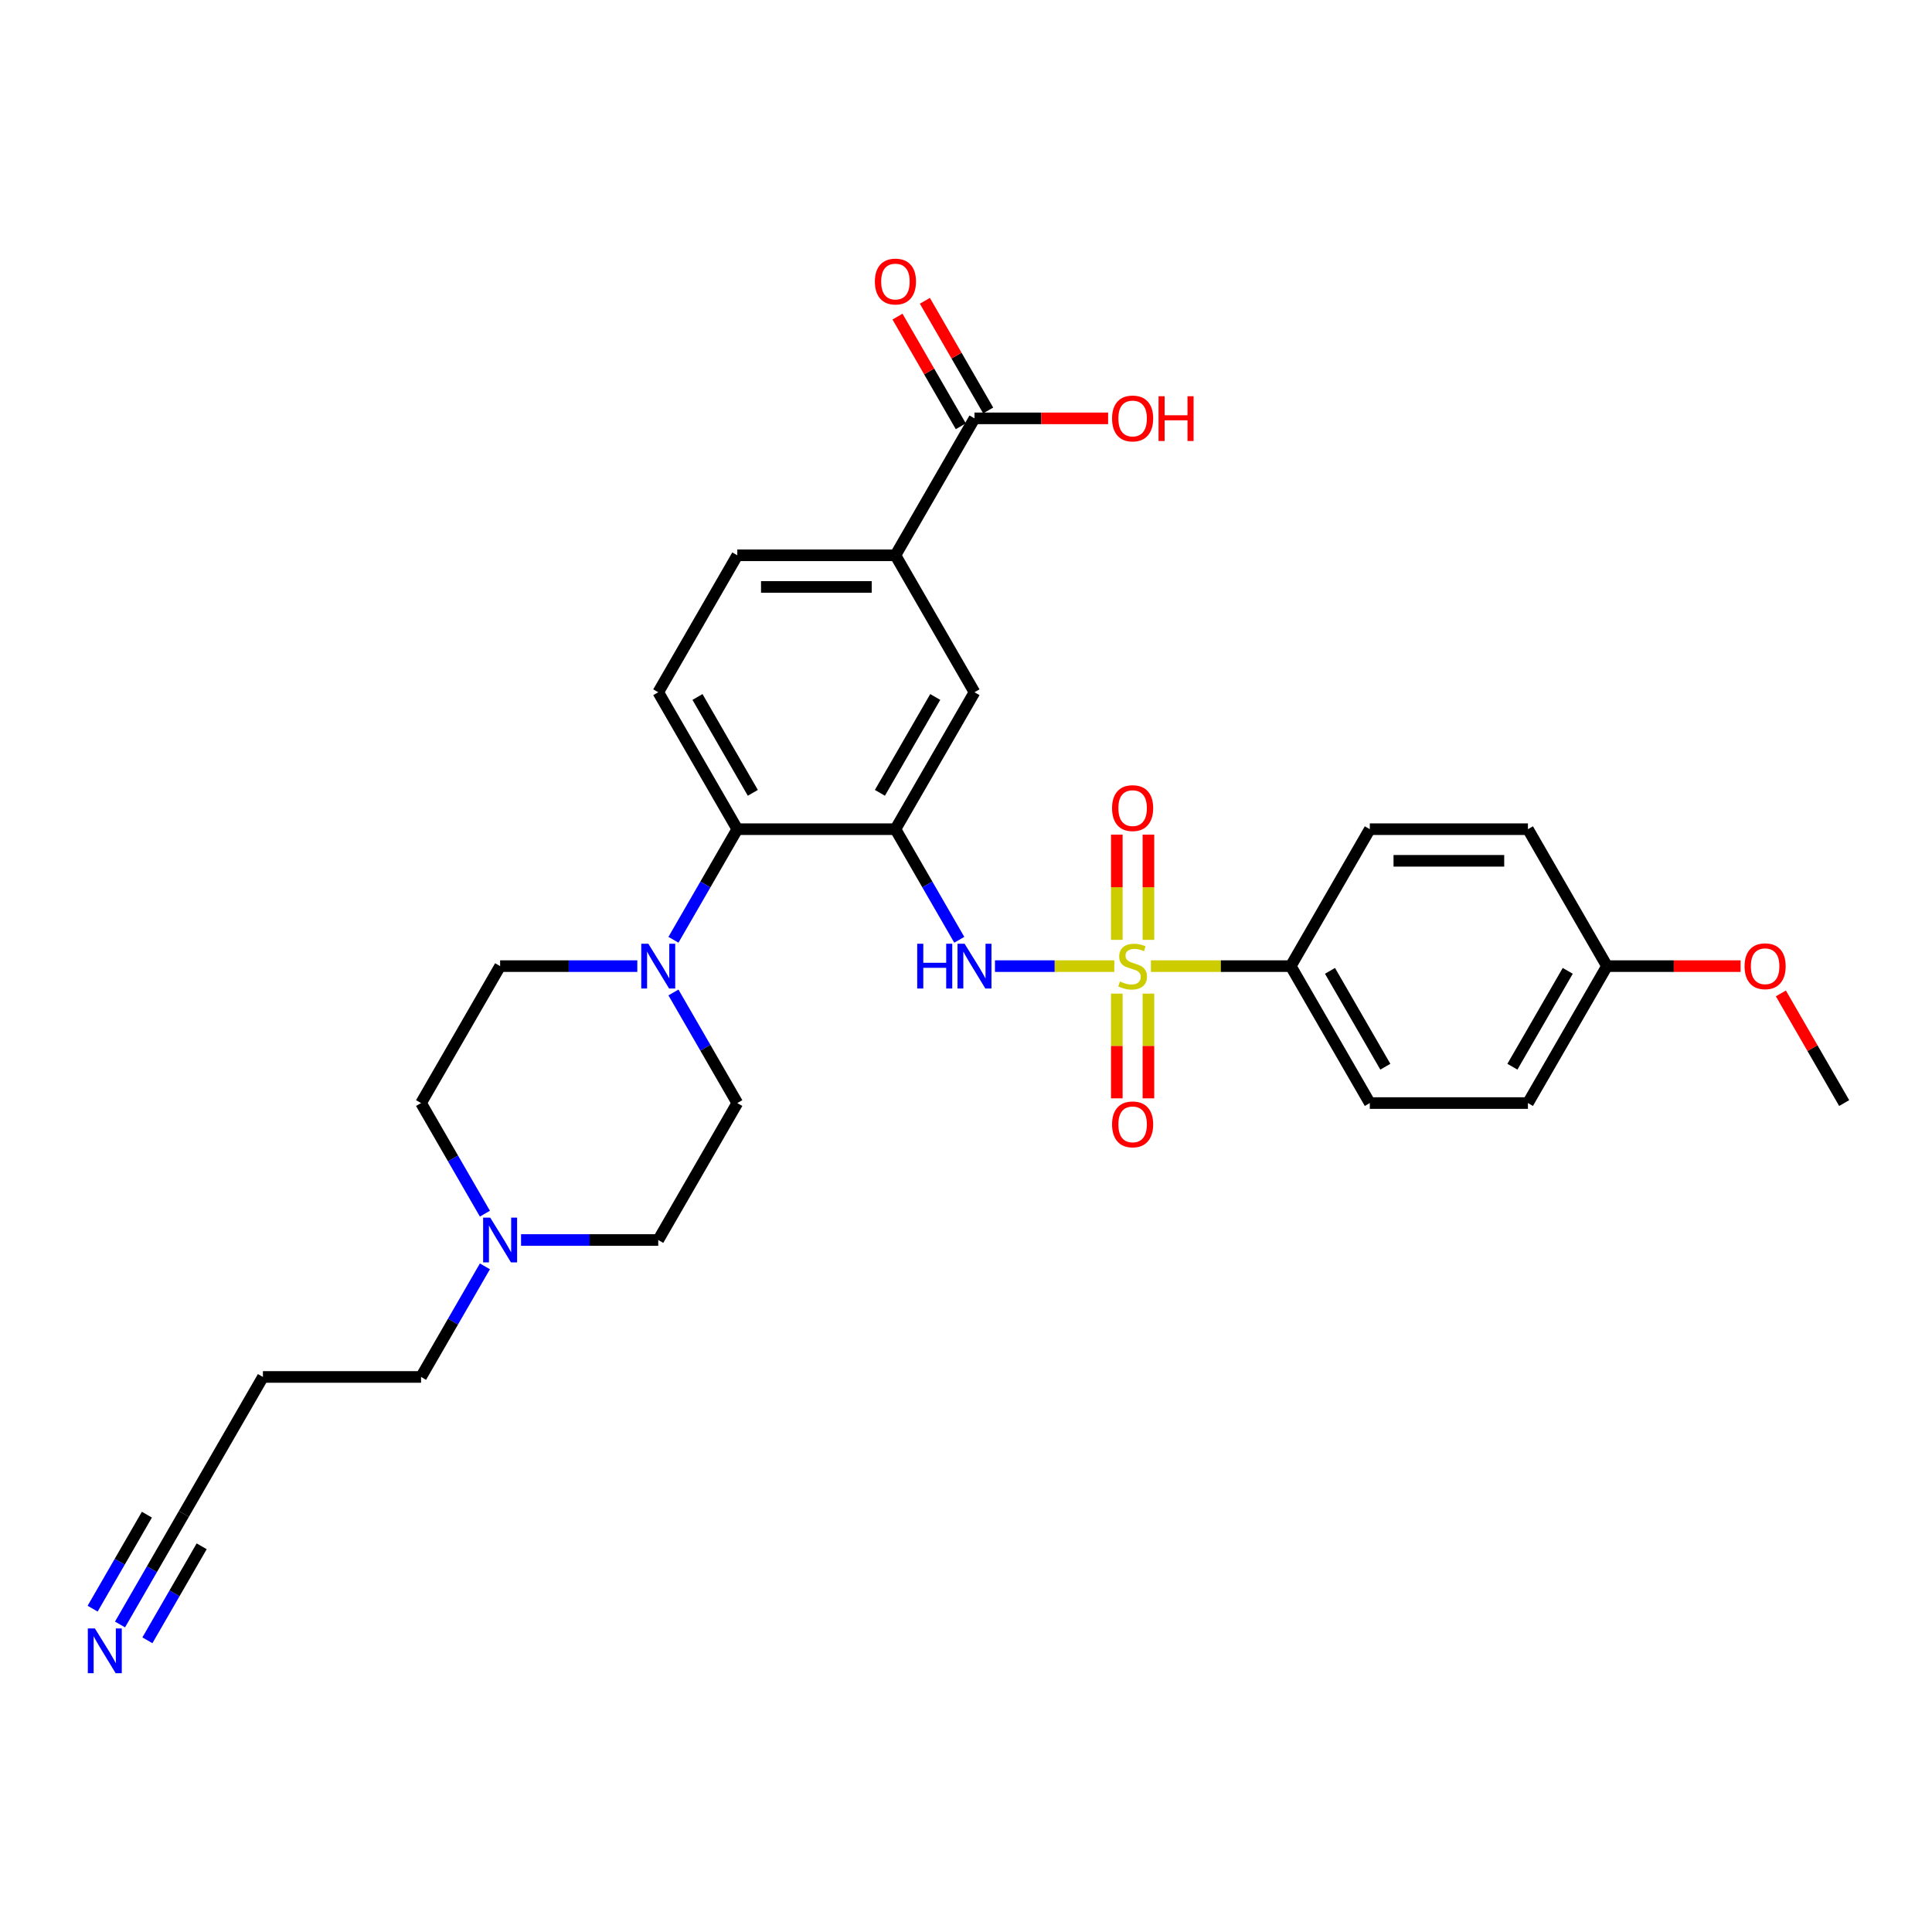 <?xml version='1.0' encoding='iso-8859-1'?>
<svg version='1.1' baseProfile='full'
              xmlns='http://www.w3.org/2000/svg'
                      xmlns:rdkit='http://www.rdkit.org/xml'
                      xmlns:xlink='http://www.w3.org/1999/xlink'
                  xml:space='preserve'
width='1000px' height='1000px' viewBox='0 0 1000 1000'>
<!-- END OF HEADER -->
<rect style='opacity:1.0;fill:#FFFFFF;stroke:none' width='1000' height='1000' x='0' y='0'> </rect>
<path class='bond-1' d='M 576.763,500.065 L 545.879,500.065' style='fill:none;fill-rule:evenodd;stroke:#CCCC00;stroke-width:6px;stroke-linecap:butt;stroke-linejoin:miter;stroke-opacity:1' />
<path class='bond-1' d='M 545.879,500.065 L 514.995,500.065' style='fill:none;fill-rule:evenodd;stroke:#0000FF;stroke-width:6px;stroke-linecap:butt;stroke-linejoin:miter;stroke-opacity:1' />
<path class='bond-4' d='M 595.718,500.065 L 631.902,500.065' style='fill:none;fill-rule:evenodd;stroke:#CCCC00;stroke-width:6px;stroke-linecap:butt;stroke-linejoin:miter;stroke-opacity:1' />
<path class='bond-4' d='M 631.902,500.065 L 668.086,500.065' style='fill:none;fill-rule:evenodd;stroke:#000000;stroke-width:6px;stroke-linecap:butt;stroke-linejoin:miter;stroke-opacity:1' />
<path class='bond-9' d='M 594.425,486.463 L 594.425,459.235' style='fill:none;fill-rule:evenodd;stroke:#CCCC00;stroke-width:6px;stroke-linecap:butt;stroke-linejoin:miter;stroke-opacity:1' />
<path class='bond-9' d='M 594.425,459.235 L 594.425,432.006' style='fill:none;fill-rule:evenodd;stroke:#FF0000;stroke-width:6px;stroke-linecap:butt;stroke-linejoin:miter;stroke-opacity:1' />
<path class='bond-9' d='M 578.056,486.463 L 578.056,459.235' style='fill:none;fill-rule:evenodd;stroke:#CCCC00;stroke-width:6px;stroke-linecap:butt;stroke-linejoin:miter;stroke-opacity:1' />
<path class='bond-9' d='M 578.056,459.235 L 578.056,432.006' style='fill:none;fill-rule:evenodd;stroke:#FF0000;stroke-width:6px;stroke-linecap:butt;stroke-linejoin:miter;stroke-opacity:1' />
<path class='bond-10' d='M 578.056,514.29 L 578.056,541.395' style='fill:none;fill-rule:evenodd;stroke:#CCCC00;stroke-width:6px;stroke-linecap:butt;stroke-linejoin:miter;stroke-opacity:1' />
<path class='bond-10' d='M 578.056,541.395 L 578.056,568.5' style='fill:none;fill-rule:evenodd;stroke:#FF0000;stroke-width:6px;stroke-linecap:butt;stroke-linejoin:miter;stroke-opacity:1' />
<path class='bond-10' d='M 594.425,514.29 L 594.425,541.395' style='fill:none;fill-rule:evenodd;stroke:#CCCC00;stroke-width:6px;stroke-linecap:butt;stroke-linejoin:miter;stroke-opacity:1' />
<path class='bond-10' d='M 594.425,541.395 L 594.425,568.5' style='fill:none;fill-rule:evenodd;stroke:#FF0000;stroke-width:6px;stroke-linecap:butt;stroke-linejoin:miter;stroke-opacity:1' />
<path class='bond-0' d='M 463.472,429.185 L 479.998,457.808' style='fill:none;fill-rule:evenodd;stroke:#000000;stroke-width:6px;stroke-linecap:butt;stroke-linejoin:miter;stroke-opacity:1' />
<path class='bond-0' d='M 479.998,457.808 L 496.523,486.43' style='fill:none;fill-rule:evenodd;stroke:#0000FF;stroke-width:6px;stroke-linecap:butt;stroke-linejoin:miter;stroke-opacity:1' />
<path class='bond-2' d='M 463.472,429.185 L 381.627,429.185' style='fill:none;fill-rule:evenodd;stroke:#000000;stroke-width:6px;stroke-linecap:butt;stroke-linejoin:miter;stroke-opacity:1' />
<path class='bond-5' d='M 463.472,429.185 L 504.395,358.305' style='fill:none;fill-rule:evenodd;stroke:#000000;stroke-width:6px;stroke-linecap:butt;stroke-linejoin:miter;stroke-opacity:1' />
<path class='bond-5' d='M 455.435,410.369 L 484.081,360.752' style='fill:none;fill-rule:evenodd;stroke:#000000;stroke-width:6px;stroke-linecap:butt;stroke-linejoin:miter;stroke-opacity:1' />
<path class='bond-3' d='M 381.627,429.185 L 365.102,457.808' style='fill:none;fill-rule:evenodd;stroke:#000000;stroke-width:6px;stroke-linecap:butt;stroke-linejoin:miter;stroke-opacity:1' />
<path class='bond-3' d='M 365.102,457.808 L 348.577,486.43' style='fill:none;fill-rule:evenodd;stroke:#0000FF;stroke-width:6px;stroke-linecap:butt;stroke-linejoin:miter;stroke-opacity:1' />
<path class='bond-13' d='M 381.627,429.185 L 340.704,358.305' style='fill:none;fill-rule:evenodd;stroke:#000000;stroke-width:6px;stroke-linecap:butt;stroke-linejoin:miter;stroke-opacity:1' />
<path class='bond-13' d='M 389.664,410.369 L 361.019,360.752' style='fill:none;fill-rule:evenodd;stroke:#000000;stroke-width:6px;stroke-linecap:butt;stroke-linejoin:miter;stroke-opacity:1' />
<path class='bond-14' d='M 348.577,513.701 L 365.102,542.323' style='fill:none;fill-rule:evenodd;stroke:#0000FF;stroke-width:6px;stroke-linecap:butt;stroke-linejoin:miter;stroke-opacity:1' />
<path class='bond-14' d='M 365.102,542.323 L 381.627,570.946' style='fill:none;fill-rule:evenodd;stroke:#000000;stroke-width:6px;stroke-linecap:butt;stroke-linejoin:miter;stroke-opacity:1' />
<path class='bond-15' d='M 329.868,500.065 L 294.363,500.065' style='fill:none;fill-rule:evenodd;stroke:#0000FF;stroke-width:6px;stroke-linecap:butt;stroke-linejoin:miter;stroke-opacity:1' />
<path class='bond-15' d='M 294.363,500.065 L 258.859,500.065' style='fill:none;fill-rule:evenodd;stroke:#000000;stroke-width:6px;stroke-linecap:butt;stroke-linejoin:miter;stroke-opacity:1' />
<path class='bond-18' d='M 668.086,500.065 L 709.009,570.946' style='fill:none;fill-rule:evenodd;stroke:#000000;stroke-width:6px;stroke-linecap:butt;stroke-linejoin:miter;stroke-opacity:1' />
<path class='bond-18' d='M 688.401,502.513 L 717.047,552.129' style='fill:none;fill-rule:evenodd;stroke:#000000;stroke-width:6px;stroke-linecap:butt;stroke-linejoin:miter;stroke-opacity:1' />
<path class='bond-19' d='M 668.086,500.065 L 709.009,429.185' style='fill:none;fill-rule:evenodd;stroke:#000000;stroke-width:6px;stroke-linecap:butt;stroke-linejoin:miter;stroke-opacity:1' />
<path class='bond-7' d='M 504.395,358.305 L 463.472,287.425' style='fill:none;fill-rule:evenodd;stroke:#000000;stroke-width:6px;stroke-linecap:butt;stroke-linejoin:miter;stroke-opacity:1' />
<path class='bond-6' d='M 504.395,216.544 L 463.472,287.425' style='fill:none;fill-rule:evenodd;stroke:#000000;stroke-width:6px;stroke-linecap:butt;stroke-linejoin:miter;stroke-opacity:1' />
<path class='bond-17' d='M 511.483,212.452 L 495.1,184.075' style='fill:none;fill-rule:evenodd;stroke:#000000;stroke-width:6px;stroke-linecap:butt;stroke-linejoin:miter;stroke-opacity:1' />
<path class='bond-17' d='M 495.1,184.075 L 478.716,155.698' style='fill:none;fill-rule:evenodd;stroke:#FF0000;stroke-width:6px;stroke-linecap:butt;stroke-linejoin:miter;stroke-opacity:1' />
<path class='bond-17' d='M 497.307,220.637 L 480.924,192.26' style='fill:none;fill-rule:evenodd;stroke:#000000;stroke-width:6px;stroke-linecap:butt;stroke-linejoin:miter;stroke-opacity:1' />
<path class='bond-17' d='M 480.924,192.26 L 464.54,163.883' style='fill:none;fill-rule:evenodd;stroke:#FF0000;stroke-width:6px;stroke-linecap:butt;stroke-linejoin:miter;stroke-opacity:1' />
<path class='bond-23' d='M 504.395,216.544 L 538.975,216.544' style='fill:none;fill-rule:evenodd;stroke:#000000;stroke-width:6px;stroke-linecap:butt;stroke-linejoin:miter;stroke-opacity:1' />
<path class='bond-23' d='M 538.975,216.544 L 573.555,216.544' style='fill:none;fill-rule:evenodd;stroke:#FF0000;stroke-width:6px;stroke-linecap:butt;stroke-linejoin:miter;stroke-opacity:1' />
<path class='bond-16' d='M 463.472,287.425 L 381.627,287.425' style='fill:none;fill-rule:evenodd;stroke:#000000;stroke-width:6px;stroke-linecap:butt;stroke-linejoin:miter;stroke-opacity:1' />
<path class='bond-16' d='M 451.196,303.794 L 393.904,303.794' style='fill:none;fill-rule:evenodd;stroke:#000000;stroke-width:6px;stroke-linecap:butt;stroke-linejoin:miter;stroke-opacity:1' />
<path class='bond-8' d='M 62.117,840.832 L 78.642,812.209' style='fill:none;fill-rule:evenodd;stroke:#0000FF;stroke-width:6px;stroke-linecap:butt;stroke-linejoin:miter;stroke-opacity:1' />
<path class='bond-8' d='M 78.642,812.209 L 95.168,783.587' style='fill:none;fill-rule:evenodd;stroke:#000000;stroke-width:6px;stroke-linecap:butt;stroke-linejoin:miter;stroke-opacity:1' />
<path class='bond-8' d='M 76.293,849.016 L 90.34,824.687' style='fill:none;fill-rule:evenodd;stroke:#0000FF;stroke-width:6px;stroke-linecap:butt;stroke-linejoin:miter;stroke-opacity:1' />
<path class='bond-8' d='M 90.34,824.687 L 104.386,800.358' style='fill:none;fill-rule:evenodd;stroke:#000000;stroke-width:6px;stroke-linecap:butt;stroke-linejoin:miter;stroke-opacity:1' />
<path class='bond-8' d='M 47.941,832.647 L 61.987,808.318' style='fill:none;fill-rule:evenodd;stroke:#0000FF;stroke-width:6px;stroke-linecap:butt;stroke-linejoin:miter;stroke-opacity:1' />
<path class='bond-8' d='M 61.987,808.318 L 76.034,783.989' style='fill:none;fill-rule:evenodd;stroke:#000000;stroke-width:6px;stroke-linecap:butt;stroke-linejoin:miter;stroke-opacity:1' />
<path class='bond-11' d='M 250.986,628.191 L 234.461,599.568' style='fill:none;fill-rule:evenodd;stroke:#0000FF;stroke-width:6px;stroke-linecap:butt;stroke-linejoin:miter;stroke-opacity:1' />
<path class='bond-11' d='M 234.461,599.568 L 217.936,570.946' style='fill:none;fill-rule:evenodd;stroke:#000000;stroke-width:6px;stroke-linecap:butt;stroke-linejoin:miter;stroke-opacity:1' />
<path class='bond-27' d='M 250.986,655.462 L 234.461,684.084' style='fill:none;fill-rule:evenodd;stroke:#0000FF;stroke-width:6px;stroke-linecap:butt;stroke-linejoin:miter;stroke-opacity:1' />
<path class='bond-27' d='M 234.461,684.084 L 217.936,712.706' style='fill:none;fill-rule:evenodd;stroke:#000000;stroke-width:6px;stroke-linecap:butt;stroke-linejoin:miter;stroke-opacity:1' />
<path class='bond-32' d='M 269.695,641.826 L 305.199,641.826' style='fill:none;fill-rule:evenodd;stroke:#0000FF;stroke-width:6px;stroke-linecap:butt;stroke-linejoin:miter;stroke-opacity:1' />
<path class='bond-32' d='M 305.199,641.826 L 340.704,641.826' style='fill:none;fill-rule:evenodd;stroke:#000000;stroke-width:6px;stroke-linecap:butt;stroke-linejoin:miter;stroke-opacity:1' />
<path class='bond-12' d='M 95.168,783.587 L 136.09,712.706' style='fill:none;fill-rule:evenodd;stroke:#000000;stroke-width:6px;stroke-linecap:butt;stroke-linejoin:miter;stroke-opacity:1' />
<path class='bond-31' d='M 340.704,358.305 L 381.627,287.425' style='fill:none;fill-rule:evenodd;stroke:#000000;stroke-width:6px;stroke-linecap:butt;stroke-linejoin:miter;stroke-opacity:1' />
<path class='bond-21' d='M 381.627,570.946 L 340.704,641.826' style='fill:none;fill-rule:evenodd;stroke:#000000;stroke-width:6px;stroke-linecap:butt;stroke-linejoin:miter;stroke-opacity:1' />
<path class='bond-20' d='M 258.859,500.065 L 217.936,570.946' style='fill:none;fill-rule:evenodd;stroke:#000000;stroke-width:6px;stroke-linecap:butt;stroke-linejoin:miter;stroke-opacity:1' />
<path class='bond-26' d='M 709.009,570.946 L 790.854,570.946' style='fill:none;fill-rule:evenodd;stroke:#000000;stroke-width:6px;stroke-linecap:butt;stroke-linejoin:miter;stroke-opacity:1' />
<path class='bond-25' d='M 709.009,429.185 L 790.854,429.185' style='fill:none;fill-rule:evenodd;stroke:#000000;stroke-width:6px;stroke-linecap:butt;stroke-linejoin:miter;stroke-opacity:1' />
<path class='bond-25' d='M 721.286,445.554 L 778.578,445.554' style='fill:none;fill-rule:evenodd;stroke:#000000;stroke-width:6px;stroke-linecap:butt;stroke-linejoin:miter;stroke-opacity:1' />
<path class='bond-22' d='M 136.09,712.706 L 217.936,712.706' style='fill:none;fill-rule:evenodd;stroke:#000000;stroke-width:6px;stroke-linecap:butt;stroke-linejoin:miter;stroke-opacity:1' />
<path class='bond-24' d='M 831.777,500.065 L 790.854,429.185' style='fill:none;fill-rule:evenodd;stroke:#000000;stroke-width:6px;stroke-linecap:butt;stroke-linejoin:miter;stroke-opacity:1' />
<path class='bond-28' d='M 831.777,500.065 L 866.357,500.065' style='fill:none;fill-rule:evenodd;stroke:#000000;stroke-width:6px;stroke-linecap:butt;stroke-linejoin:miter;stroke-opacity:1' />
<path class='bond-28' d='M 866.357,500.065 L 900.937,500.065' style='fill:none;fill-rule:evenodd;stroke:#FF0000;stroke-width:6px;stroke-linecap:butt;stroke-linejoin:miter;stroke-opacity:1' />
<path class='bond-30' d='M 831.777,500.065 L 790.854,570.946' style='fill:none;fill-rule:evenodd;stroke:#000000;stroke-width:6px;stroke-linecap:butt;stroke-linejoin:miter;stroke-opacity:1' />
<path class='bond-30' d='M 811.463,502.513 L 782.817,552.129' style='fill:none;fill-rule:evenodd;stroke:#000000;stroke-width:6px;stroke-linecap:butt;stroke-linejoin:miter;stroke-opacity:1' />
<path class='bond-29' d='M 921.779,514.192 L 938.162,542.569' style='fill:none;fill-rule:evenodd;stroke:#FF0000;stroke-width:6px;stroke-linecap:butt;stroke-linejoin:miter;stroke-opacity:1' />
<path class='bond-29' d='M 938.162,542.569 L 954.545,570.946' style='fill:none;fill-rule:evenodd;stroke:#000000;stroke-width:6px;stroke-linecap:butt;stroke-linejoin:miter;stroke-opacity:1' />
<path  class='atom-0' d='M 579.693 508.021
Q 579.955 508.119, 581.035 508.577
Q 582.116 509.036, 583.294 509.33
Q 584.505 509.592, 585.684 509.592
Q 587.878 509.592, 589.154 508.545
Q 590.431 507.464, 590.431 505.598
Q 590.431 504.321, 589.776 503.536
Q 589.154 502.75, 588.172 502.324
Q 587.19 501.899, 585.553 501.408
Q 583.491 500.786, 582.247 500.196
Q 581.035 499.607, 580.151 498.363
Q 579.3 497.119, 579.3 495.024
Q 579.3 492.11, 581.264 490.309
Q 583.261 488.509, 587.19 488.509
Q 589.875 488.509, 592.919 489.786
L 592.166 492.307
Q 589.383 491.161, 587.288 491.161
Q 585.029 491.161, 583.785 492.11
Q 582.541 493.027, 582.574 494.631
Q 582.574 495.875, 583.196 496.628
Q 583.851 497.381, 584.767 497.807
Q 585.717 498.232, 587.288 498.723
Q 589.383 499.378, 590.628 500.033
Q 591.872 500.688, 592.756 502.03
Q 593.672 503.339, 593.672 505.598
Q 593.672 508.807, 591.511 510.542
Q 589.383 512.244, 585.815 512.244
Q 583.753 512.244, 582.181 511.786
Q 580.642 511.36, 578.809 510.607
L 579.693 508.021
' fill='#CCCC00'/>
<path  class='atom-2' d='M 474.751 488.476
L 477.894 488.476
L 477.894 498.33
L 489.745 498.33
L 489.745 488.476
L 492.888 488.476
L 492.888 511.655
L 489.745 511.655
L 489.745 500.949
L 477.894 500.949
L 477.894 511.655
L 474.751 511.655
L 474.751 488.476
' fill='#0000FF'/>
<path  class='atom-2' d='M 499.272 488.476
L 506.867 500.753
Q 507.62 501.964, 508.831 504.158
Q 510.042 506.351, 510.108 506.482
L 510.108 488.476
L 513.185 488.476
L 513.185 511.655
L 510.01 511.655
L 501.858 498.232
Q 500.908 496.661, 499.894 494.86
Q 498.911 493.06, 498.617 492.503
L 498.617 511.655
L 495.605 511.655
L 495.605 488.476
L 499.272 488.476
' fill='#0000FF'/>
<path  class='atom-4' d='M 335.581 488.476
L 343.176 500.753
Q 343.929 501.964, 345.14 504.158
Q 346.351 506.351, 346.417 506.482
L 346.417 488.476
L 349.494 488.476
L 349.494 511.655
L 346.319 511.655
L 338.167 498.232
Q 337.217 496.661, 336.203 494.86
Q 335.22 493.06, 334.926 492.503
L 334.926 511.655
L 331.914 511.655
L 331.914 488.476
L 335.581 488.476
' fill='#0000FF'/>
<path  class='atom-9' d='M 49.121 842.878
L 56.717 855.154
Q 57.469 856.366, 58.681 858.559
Q 59.892 860.753, 59.958 860.884
L 59.958 842.878
L 63.035 842.878
L 63.035 866.056
L 59.859 866.056
L 51.708 852.634
Q 50.758 851.062, 49.743 849.262
Q 48.761 847.461, 48.467 846.904
L 48.467 866.056
L 45.455 866.056
L 45.455 842.878
L 49.121 842.878
' fill='#0000FF'/>
<path  class='atom-10' d='M 575.601 418.285
Q 575.601 412.72, 578.351 409.61
Q 581.101 406.5, 586.241 406.5
Q 591.381 406.5, 594.131 409.61
Q 596.881 412.72, 596.881 418.285
Q 596.881 423.916, 594.098 427.125
Q 591.315 430.3, 586.241 430.3
Q 581.133 430.3, 578.351 427.125
Q 575.601 423.949, 575.601 418.285
M 586.241 427.681
Q 589.776 427.681, 591.675 425.324
Q 593.607 422.934, 593.607 418.285
Q 593.607 413.735, 591.675 411.443
Q 589.776 409.119, 586.241 409.119
Q 582.705 409.119, 580.773 411.41
Q 578.875 413.702, 578.875 418.285
Q 578.875 422.967, 580.773 425.324
Q 582.705 427.681, 586.241 427.681
' fill='#FF0000'/>
<path  class='atom-11' d='M 575.601 581.976
Q 575.601 576.411, 578.351 573.301
Q 581.101 570.191, 586.241 570.191
Q 591.381 570.191, 594.131 573.301
Q 596.881 576.411, 596.881 581.976
Q 596.881 587.607, 594.098 590.816
Q 591.315 593.991, 586.241 593.991
Q 581.133 593.991, 578.351 590.816
Q 575.601 587.64, 575.601 581.976
M 586.241 591.372
Q 589.776 591.372, 591.675 589.015
Q 593.607 586.625, 593.607 581.976
Q 593.607 577.426, 591.675 575.134
Q 589.776 572.81, 586.241 572.81
Q 582.705 572.81, 580.773 575.101
Q 578.875 577.393, 578.875 581.976
Q 578.875 586.658, 580.773 589.015
Q 582.705 591.372, 586.241 591.372
' fill='#FF0000'/>
<path  class='atom-12' d='M 253.735 630.237
L 261.33 642.514
Q 262.083 643.725, 263.295 645.918
Q 264.506 648.112, 264.571 648.243
L 264.571 630.237
L 267.649 630.237
L 267.649 653.415
L 264.473 653.415
L 256.321 639.993
Q 255.372 638.421, 254.357 636.621
Q 253.375 634.82, 253.08 634.264
L 253.08 653.415
L 250.068 653.415
L 250.068 630.237
L 253.735 630.237
' fill='#0000FF'/>
<path  class='atom-18' d='M 452.832 145.729
Q 452.832 140.164, 455.582 137.054
Q 458.332 133.944, 463.472 133.944
Q 468.612 133.944, 471.362 137.054
Q 474.112 140.164, 474.112 145.729
Q 474.112 151.36, 471.33 154.569
Q 468.547 157.744, 463.472 157.744
Q 458.365 157.744, 455.582 154.569
Q 452.832 151.393, 452.832 145.729
M 463.472 155.125
Q 467.008 155.125, 468.907 152.768
Q 470.838 150.378, 470.838 145.729
Q 470.838 141.179, 468.907 138.887
Q 467.008 136.563, 463.472 136.563
Q 459.937 136.563, 458.005 138.854
Q 456.106 141.146, 456.106 145.729
Q 456.106 150.411, 458.005 152.768
Q 459.937 155.125, 463.472 155.125
' fill='#FF0000'/>
<path  class='atom-24' d='M 575.601 216.61
Q 575.601 211.044, 578.351 207.934
Q 581.101 204.824, 586.241 204.824
Q 591.381 204.824, 594.131 207.934
Q 596.881 211.044, 596.881 216.61
Q 596.881 222.241, 594.098 225.449
Q 591.315 228.625, 586.241 228.625
Q 581.133 228.625, 578.351 225.449
Q 575.601 222.273, 575.601 216.61
M 586.241 226.006
Q 589.776 226.006, 591.675 223.648
Q 593.607 221.259, 593.607 216.61
Q 593.607 212.059, 591.675 209.767
Q 589.776 207.443, 586.241 207.443
Q 582.705 207.443, 580.773 209.735
Q 578.875 212.026, 578.875 216.61
Q 578.875 221.291, 580.773 223.648
Q 582.705 226.006, 586.241 226.006
' fill='#FF0000'/>
<path  class='atom-24' d='M 599.663 205.086
L 602.806 205.086
L 602.806 214.94
L 614.657 214.94
L 614.657 205.086
L 617.8 205.086
L 617.8 228.265
L 614.657 228.265
L 614.657 217.559
L 602.806 217.559
L 602.806 228.265
L 599.663 228.265
L 599.663 205.086
' fill='#FF0000'/>
<path  class='atom-29' d='M 902.983 500.131
Q 902.983 494.565, 905.733 491.455
Q 908.483 488.345, 913.623 488.345
Q 918.763 488.345, 921.513 491.455
Q 924.263 494.565, 924.263 500.131
Q 924.263 505.762, 921.48 508.97
Q 918.697 512.146, 913.623 512.146
Q 908.516 512.146, 905.733 508.97
Q 902.983 505.795, 902.983 500.131
M 913.623 509.527
Q 917.158 509.527, 919.057 507.17
Q 920.989 504.78, 920.989 500.131
Q 920.989 495.58, 919.057 493.289
Q 917.158 490.964, 913.623 490.964
Q 910.087 490.964, 908.155 493.256
Q 906.257 495.548, 906.257 500.131
Q 906.257 504.813, 908.155 507.17
Q 910.087 509.527, 913.623 509.527
' fill='#FF0000'/>
</svg>
